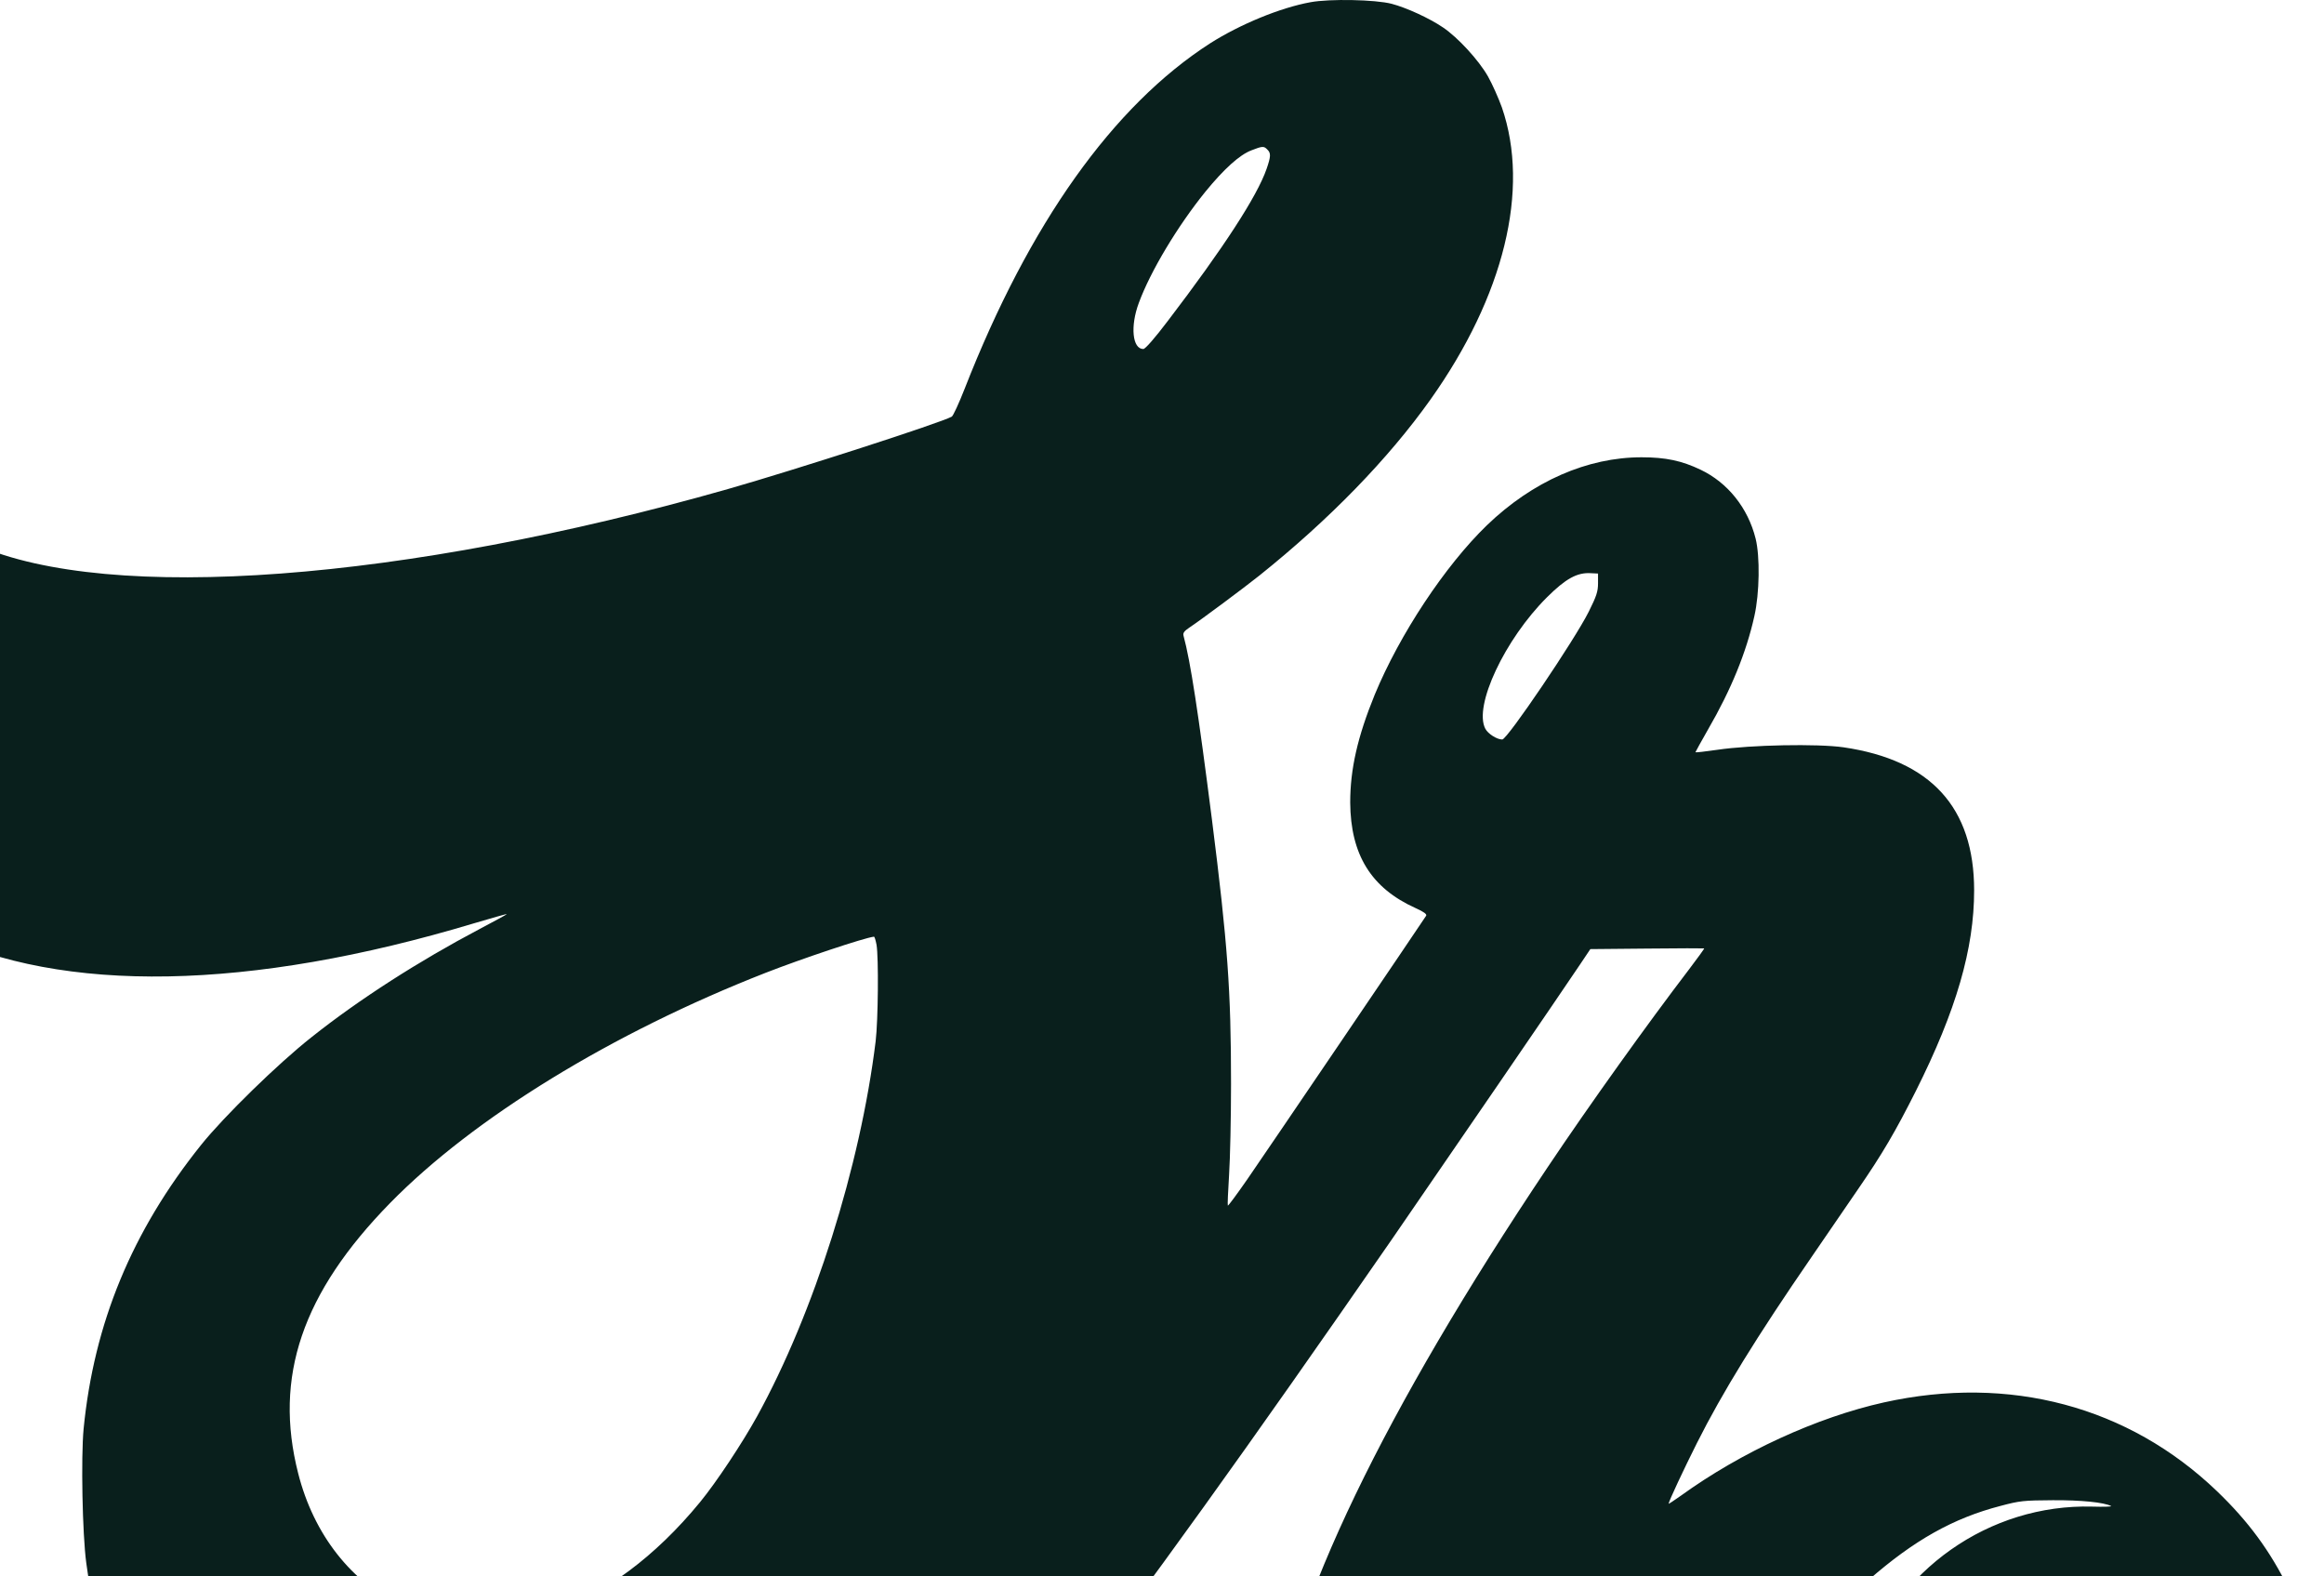 <svg width="320" height="217" viewBox="0 0 320 217" fill="none" xmlns="http://www.w3.org/2000/svg">
<path d="M180.454 0.303C176.271 1.061 170.736 3.358 166.652 5.948C153.268 14.548 141.705 30.797 132.824 53.521C132.037 55.524 131.25 57.235 131.053 57.357C129.454 58.237 109.551 64.663 100.226 67.326C55.598 80.032 15.153 83.062 -3.127 75.047C-7.801 72.995 -10.63 69.647 -10.261 66.544C-10.187 65.909 -10.212 65.396 -10.31 65.396C-10.68 65.396 -15.059 68.059 -16.559 69.207C-25.342 75.927 -30.459 86.947 -29.968 98.137C-29.377 111.259 -21.8 122.107 -8.761 128.436C8.559 136.865 34.367 136.401 65.316 127.092C67.727 126.383 69.745 125.797 69.769 125.846C69.818 125.87 68.121 126.799 66.03 127.898C57.69 132.296 49.448 137.574 42.904 142.778C38.279 146.419 30.824 153.7 27.675 157.634C18.179 169.485 12.938 182.166 11.512 196.704C11.143 200.614 11.339 211.194 11.881 215.177C13.135 224.315 15.325 231.499 19.015 238.511C22.656 245.45 27.282 251.266 33.063 256.177C56.263 275.895 92.378 276.751 120.991 258.254C129.675 252.634 137.671 245.206 144.067 236.801C158.484 217.816 171.646 199.514 191.672 170.584C198.61 160.518 215.044 136.548 217.554 132.785L218.98 130.659L226.779 130.586C231.06 130.537 234.603 130.537 234.652 130.561C234.701 130.586 233.742 131.905 232.536 133.494C226.828 140.97 218.931 151.99 213.101 160.689C190.565 194.31 177.674 221.09 175.238 239.366C174.057 248.383 176.124 257.667 180.823 264.436C185.251 270.789 192.14 273.281 200.135 271.375C212.855 268.37 228.747 254.198 245.993 230.448C250.299 224.535 253.62 220.748 257.335 217.473C263.535 212.049 268.947 208.995 275.467 207.309C278.124 206.6 278.665 206.551 282.65 206.527C286.562 206.503 289.711 206.82 290.695 207.333C290.843 207.407 289.687 207.455 288.112 207.407C273.917 207.016 260.902 216.178 256.474 229.69C251.554 244.669 258.417 261.235 272.49 268.394C277.607 270.984 281.568 271.937 287.325 271.937C296.403 271.961 304.177 268.834 310.451 262.579C313.747 259.329 316.109 255.737 317.856 251.412C321.497 242.323 320.439 229.471 315.15 218.72C312.567 213.491 309.59 209.435 305.26 205.281C293.082 193.601 276.697 189.228 259.402 193.064C250.176 195.116 239.745 199.905 231.429 205.916C230.494 206.576 229.756 207.065 229.756 207.016C229.756 206.722 231.872 202.202 233.668 198.635C237.161 191.695 241.86 184.048 249.536 172.906C251.701 169.754 254.506 165.649 255.785 163.792C259.205 158.832 261.001 155.753 263.805 150.182C269.365 139.089 271.826 130.61 271.826 122.571C271.826 111.161 265.872 104.637 253.842 102.878C250.274 102.364 241.073 102.536 236.472 103.22C234.8 103.464 233.446 103.611 233.446 103.562C233.446 103.513 234.234 102.096 235.193 100.41C238.367 94.936 240.458 89.805 241.565 84.821C242.279 81.669 242.352 76.611 241.737 74.143C240.679 69.916 237.899 66.446 234.16 64.663C231.552 63.417 229.338 62.952 226.041 62.952C218.562 62.952 211.034 66.251 204.736 72.311C198.979 77.882 192.73 87.313 189.286 95.645C186.924 101.436 185.915 105.883 185.915 110.477C185.965 117.66 188.794 122.254 194.92 125.015C196.051 125.528 196.494 125.846 196.371 126.066C195.928 126.774 174.082 158.978 171.745 162.35C170.318 164.403 169.112 166.04 169.063 165.966C169.014 165.918 169.088 164.012 169.235 161.764C169.383 159.491 169.506 153.847 169.506 149.205C169.506 136.328 169.038 129.926 166.873 112.798C165.004 98.162 163.921 91.027 162.962 87.509C162.863 87.142 163.06 86.873 163.749 86.409C165.2 85.456 171.376 80.862 173.417 79.225C183.061 71.504 191.156 63.172 196.962 55.011C207.098 40.742 210.69 26.081 206.802 14.793C206.335 13.498 205.474 11.568 204.883 10.517C203.604 8.269 200.726 5.141 198.684 3.773C196.814 2.502 193.665 1.061 191.623 0.523C189.384 -0.063 183.061 -0.185 180.454 0.303ZM174.5 20.584C175.017 21.072 174.992 21.537 174.402 23.247C173.098 27.01 168.497 34.096 160.797 44.187C159.001 46.557 157.697 48.047 157.426 48.047C155.925 48.047 155.606 44.92 156.811 41.695C158.41 37.345 162.15 31.115 165.988 26.375C168.546 23.247 170.687 21.317 172.286 20.706C173.836 20.095 174.033 20.095 174.5 20.584ZM220.038 80.3C220.038 81.449 219.817 82.084 218.759 84.21C216.815 88.095 207.54 101.803 206.852 101.803C206.114 101.803 204.883 101.021 204.514 100.312C202.891 97.184 207.196 88.022 213.002 82.231C215.585 79.665 217.16 78.786 219.054 78.908L220.038 78.957V80.3ZM120.695 130.073C120.991 131.856 120.917 140.457 120.572 143.34C118.457 160.566 112.085 180.749 104.237 194.994C102.195 198.684 98.652 204.035 96.388 206.796C84.063 221.823 68.49 227.296 55.451 221.187C48.39 217.864 43.199 211.267 41.059 202.837C37.663 189.545 41.6 177.988 53.729 165.6C65.193 153.896 84.284 142.192 105.393 133.933C110.387 131.979 118.949 129.12 120.326 128.949C120.425 128.924 120.572 129.437 120.695 130.073Z" fill="#091F1C"/>
</svg>
